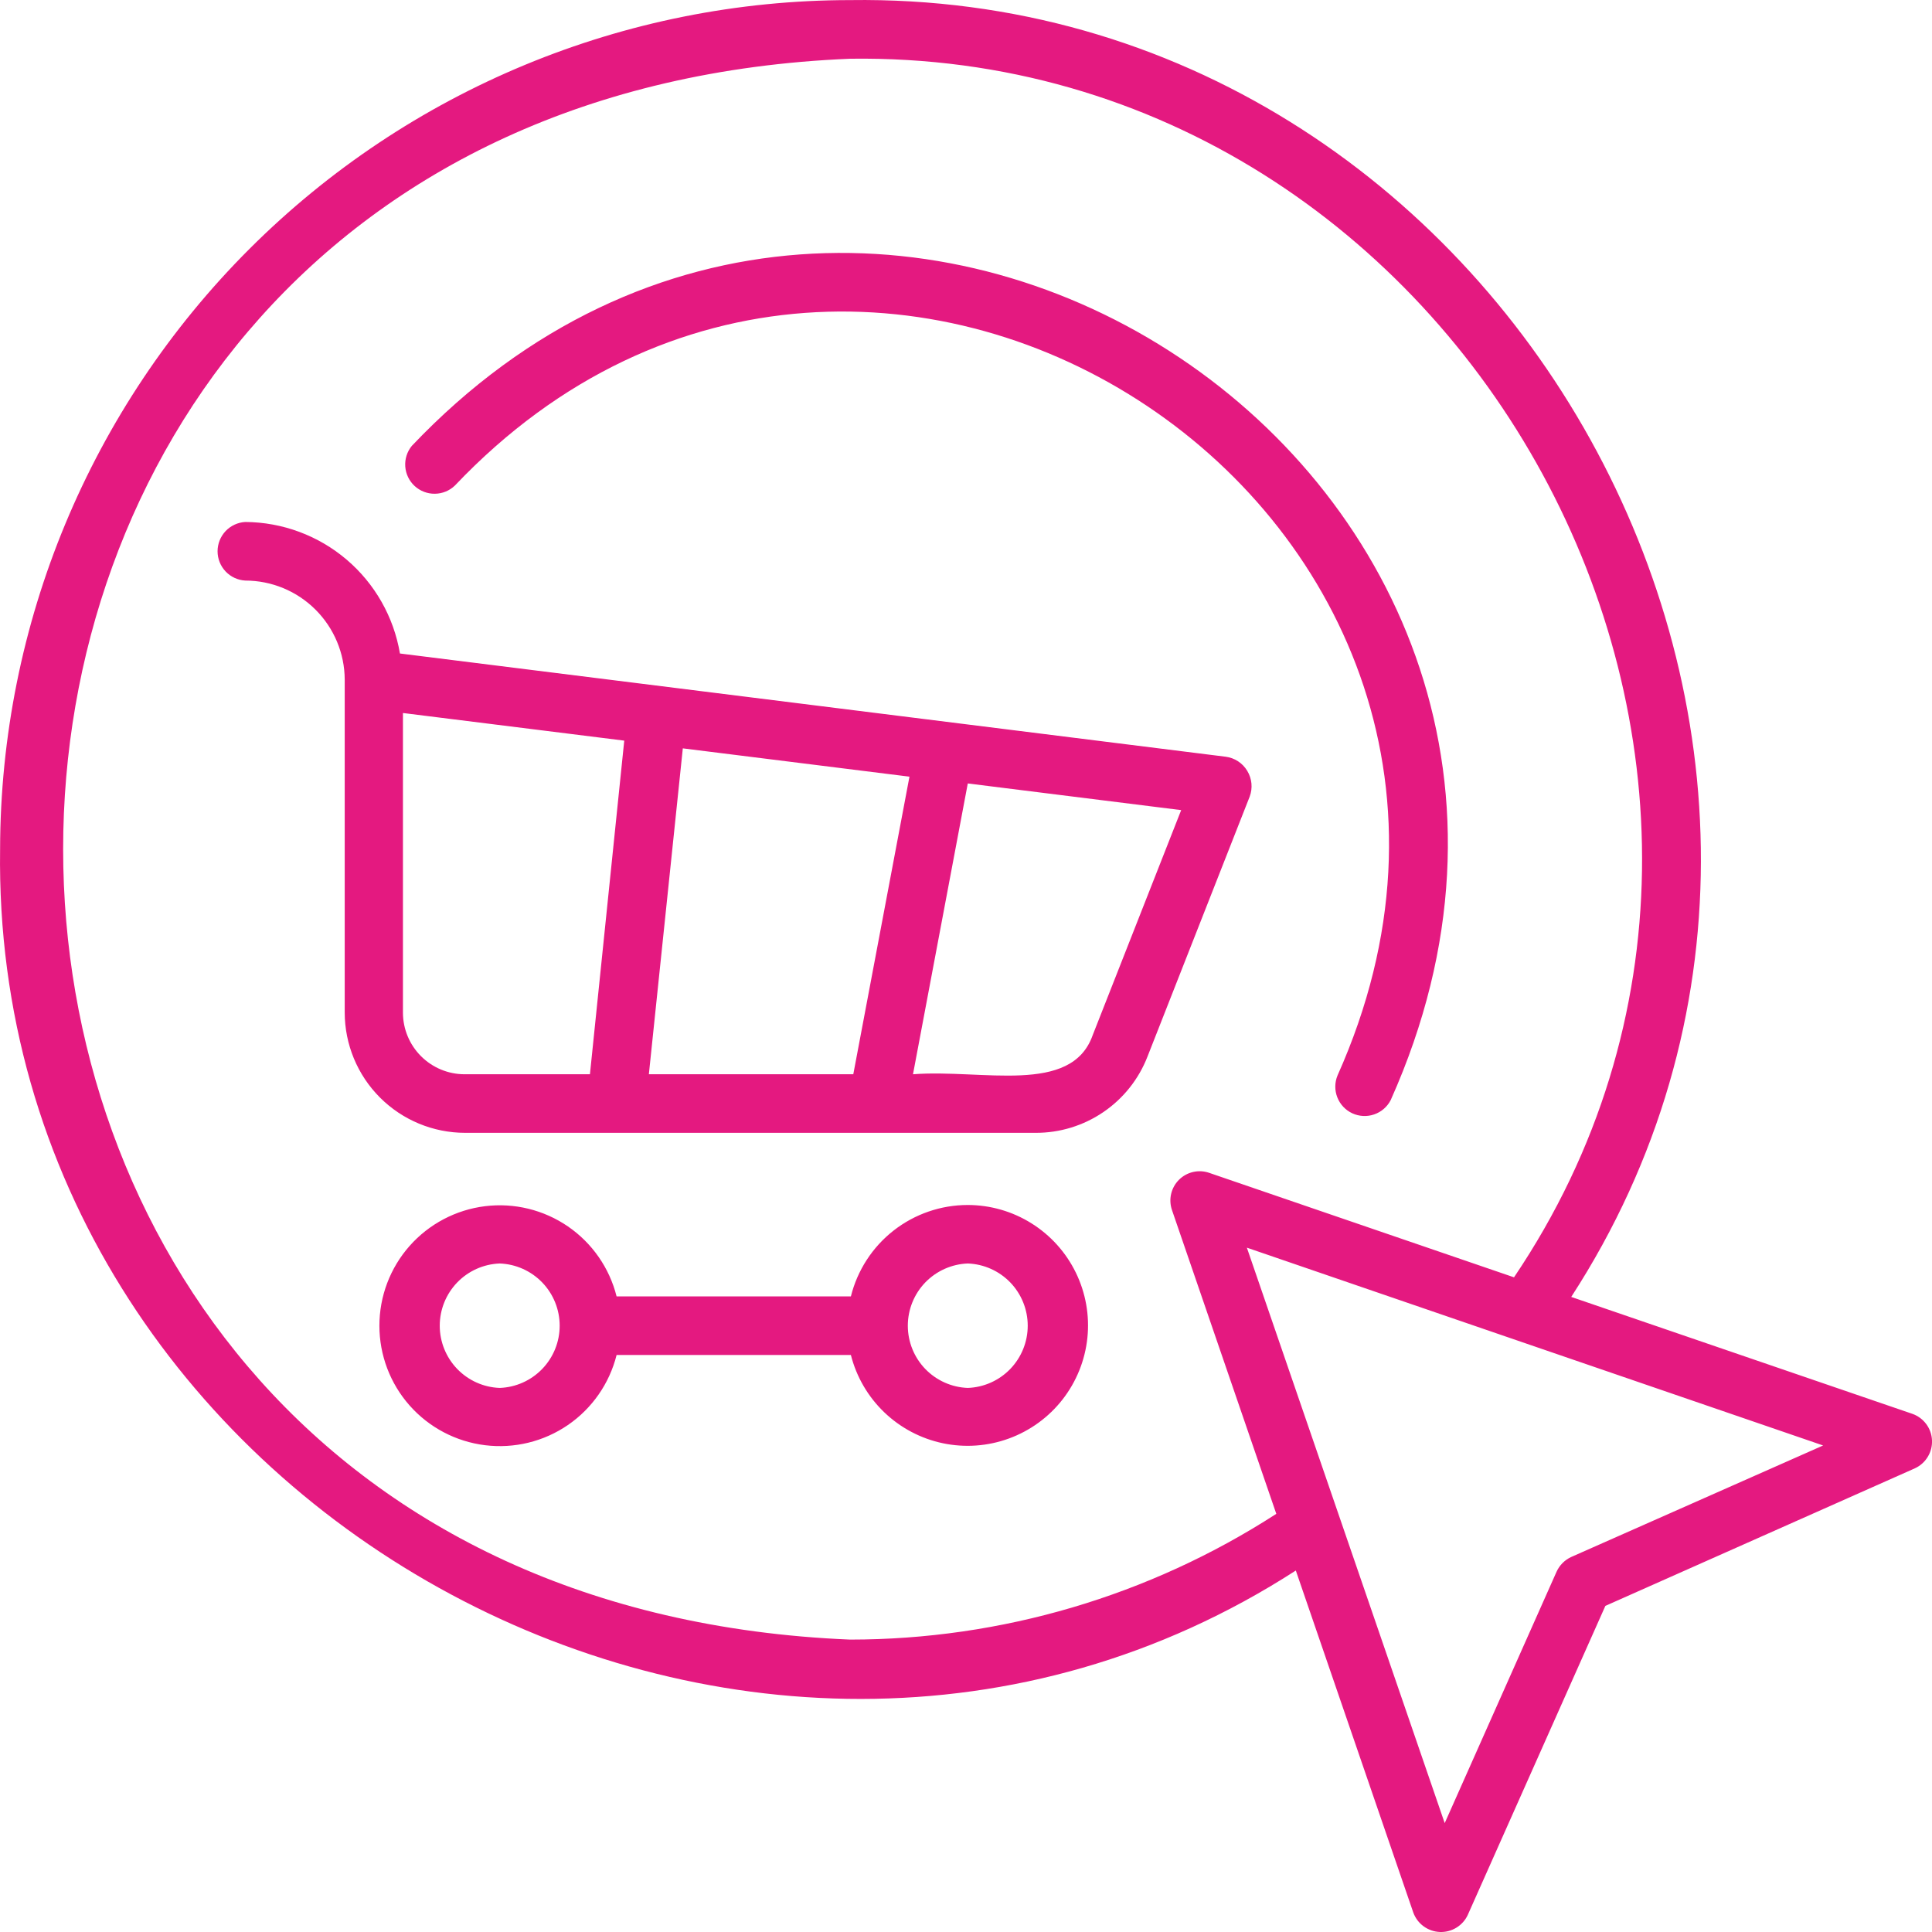 <svg xmlns="http://www.w3.org/2000/svg" width="80" height="80" viewBox="0 0 80 80" fill="none"><path d="M40.074 49.896C38.96 49.896 37.878 50.269 37.001 50.955C36.124 51.641 35.502 52.601 35.233 53.682H25.532C25.236 52.502 24.519 51.471 23.516 50.783C22.512 50.095 21.292 49.797 20.085 49.946C18.877 50.095 17.766 50.681 16.96 51.592C16.154 52.503 15.71 53.678 15.71 54.895C15.71 56.111 16.154 57.286 16.96 58.197C17.766 59.109 18.877 59.694 20.085 59.843C21.292 59.992 22.512 59.695 23.516 59.007C24.519 58.319 25.236 57.287 25.532 56.107H35.233C35.463 57.012 35.941 57.834 36.615 58.48C37.288 59.126 38.129 59.57 39.043 59.762C39.956 59.954 40.905 59.885 41.781 59.564C42.657 59.243 43.426 58.683 44 57.947C44.573 57.211 44.929 56.328 45.026 55.4C45.123 54.472 44.957 53.535 44.548 52.697C44.139 51.858 43.503 51.151 42.712 50.656C41.921 50.16 41.007 49.897 40.074 49.896ZM20.692 57.471C20.025 57.447 19.394 57.164 18.931 56.684C18.468 56.203 18.209 55.562 18.209 54.895C18.209 54.227 18.468 53.586 18.931 53.105C19.394 52.625 20.025 52.343 20.692 52.318C21.359 52.343 21.99 52.625 22.453 53.105C22.916 53.586 23.175 54.227 23.175 54.895C23.175 55.562 22.916 56.203 22.453 56.684C21.99 57.164 21.359 57.447 20.692 57.471ZM40.074 57.471C39.407 57.447 38.776 57.164 38.312 56.684C37.849 56.203 37.591 55.562 37.591 54.895C37.591 54.227 37.849 53.586 38.312 53.105C38.776 52.625 39.407 52.343 40.074 52.318C40.74 52.343 41.372 52.625 41.835 53.105C42.297 53.586 42.556 54.227 42.556 54.895C42.556 55.562 42.297 56.203 41.835 56.684C41.372 57.164 40.74 57.447 40.074 57.471ZM51.645 31.918C51.55 31.759 51.42 31.624 51.265 31.523C51.11 31.422 50.934 31.357 50.751 31.334L16.561 27.06C16.304 25.544 15.522 24.167 14.351 23.171C13.18 22.175 11.695 21.624 10.157 21.614C9.847 21.631 9.555 21.766 9.341 21.992C9.128 22.218 9.009 22.517 9.009 22.827C9.009 23.138 9.128 23.437 9.341 23.662C9.555 23.888 9.847 24.023 10.157 24.04C11.246 24.041 12.29 24.472 13.061 25.241C13.832 26.009 14.269 27.051 14.274 28.139V41.922C14.274 43.244 14.8 44.513 15.735 45.448C16.67 46.383 17.938 46.908 19.26 46.908H42.883C43.883 46.912 44.861 46.612 45.687 46.05C46.514 45.487 47.15 44.688 47.513 43.756L51.748 32.983C51.812 32.809 51.837 32.623 51.819 32.438C51.801 32.254 51.741 32.076 51.645 31.918ZM24.428 44.483H19.235C18.56 44.482 17.913 44.213 17.435 43.736C16.957 43.259 16.687 42.612 16.685 41.936V29.524L25.849 30.668L24.428 44.483ZM35.333 44.483H26.868L28.274 30.988L37.659 32.16L35.333 44.483ZM45.245 42.866C44.365 45.359 40.679 44.262 37.805 44.483L40.074 32.441L48.91 33.545L45.245 42.866ZM17.052 18.463C36.33 -1.838 69.025 19.983 57.585 45.555C57.441 45.833 57.196 46.045 56.899 46.146C56.603 46.248 56.279 46.23 55.995 46.099C55.711 45.967 55.489 45.73 55.375 45.438C55.261 45.146 55.264 44.822 55.384 44.533C65.691 21.483 36.224 1.795 18.837 20.105C18.614 20.32 18.317 20.442 18.007 20.445C17.698 20.449 17.398 20.334 17.17 20.125C16.942 19.915 16.803 19.626 16.781 19.317C16.759 19.008 16.856 18.703 17.052 18.463ZM79.196 58.547L65.061 53.703C79.78 31.013 62.407 -0.385 35.202 0.004C25.875 0.008 16.93 3.713 10.332 10.304C3.733 16.896 0.019 25.835 0.004 35.162C-0.381 62.29 30.988 79.656 53.657 65.032L58.522 79.196C58.605 79.423 58.752 79.621 58.947 79.763C59.142 79.906 59.375 79.988 59.616 79.999C59.857 80.01 60.096 79.948 60.303 79.823C60.509 79.698 60.674 79.515 60.776 79.296L66.475 66.496L79.296 60.798C79.515 60.696 79.699 60.532 79.824 60.325C79.95 60.119 80.011 59.88 80 59.639C79.99 59.398 79.907 59.165 79.764 58.971C79.621 58.776 79.423 58.629 79.196 58.547ZM35.202 67.892C-8.248 66.094 -8.248 4.224 35.202 2.432C60.776 2.076 76.91 31.815 62.692 52.891L50.067 48.564C49.853 48.49 49.622 48.478 49.401 48.53C49.18 48.581 48.978 48.693 48.818 48.853C48.657 49.014 48.545 49.216 48.494 49.437C48.443 49.657 48.455 49.888 48.528 50.103L52.849 62.685C47.59 66.083 41.462 67.891 35.202 67.892ZM65.064 64.47C64.792 64.594 64.574 64.813 64.452 65.086L59.822 75.492L51.63 51.663L75.492 59.854L65.064 64.47Z" fill="#E41980"></path></svg>